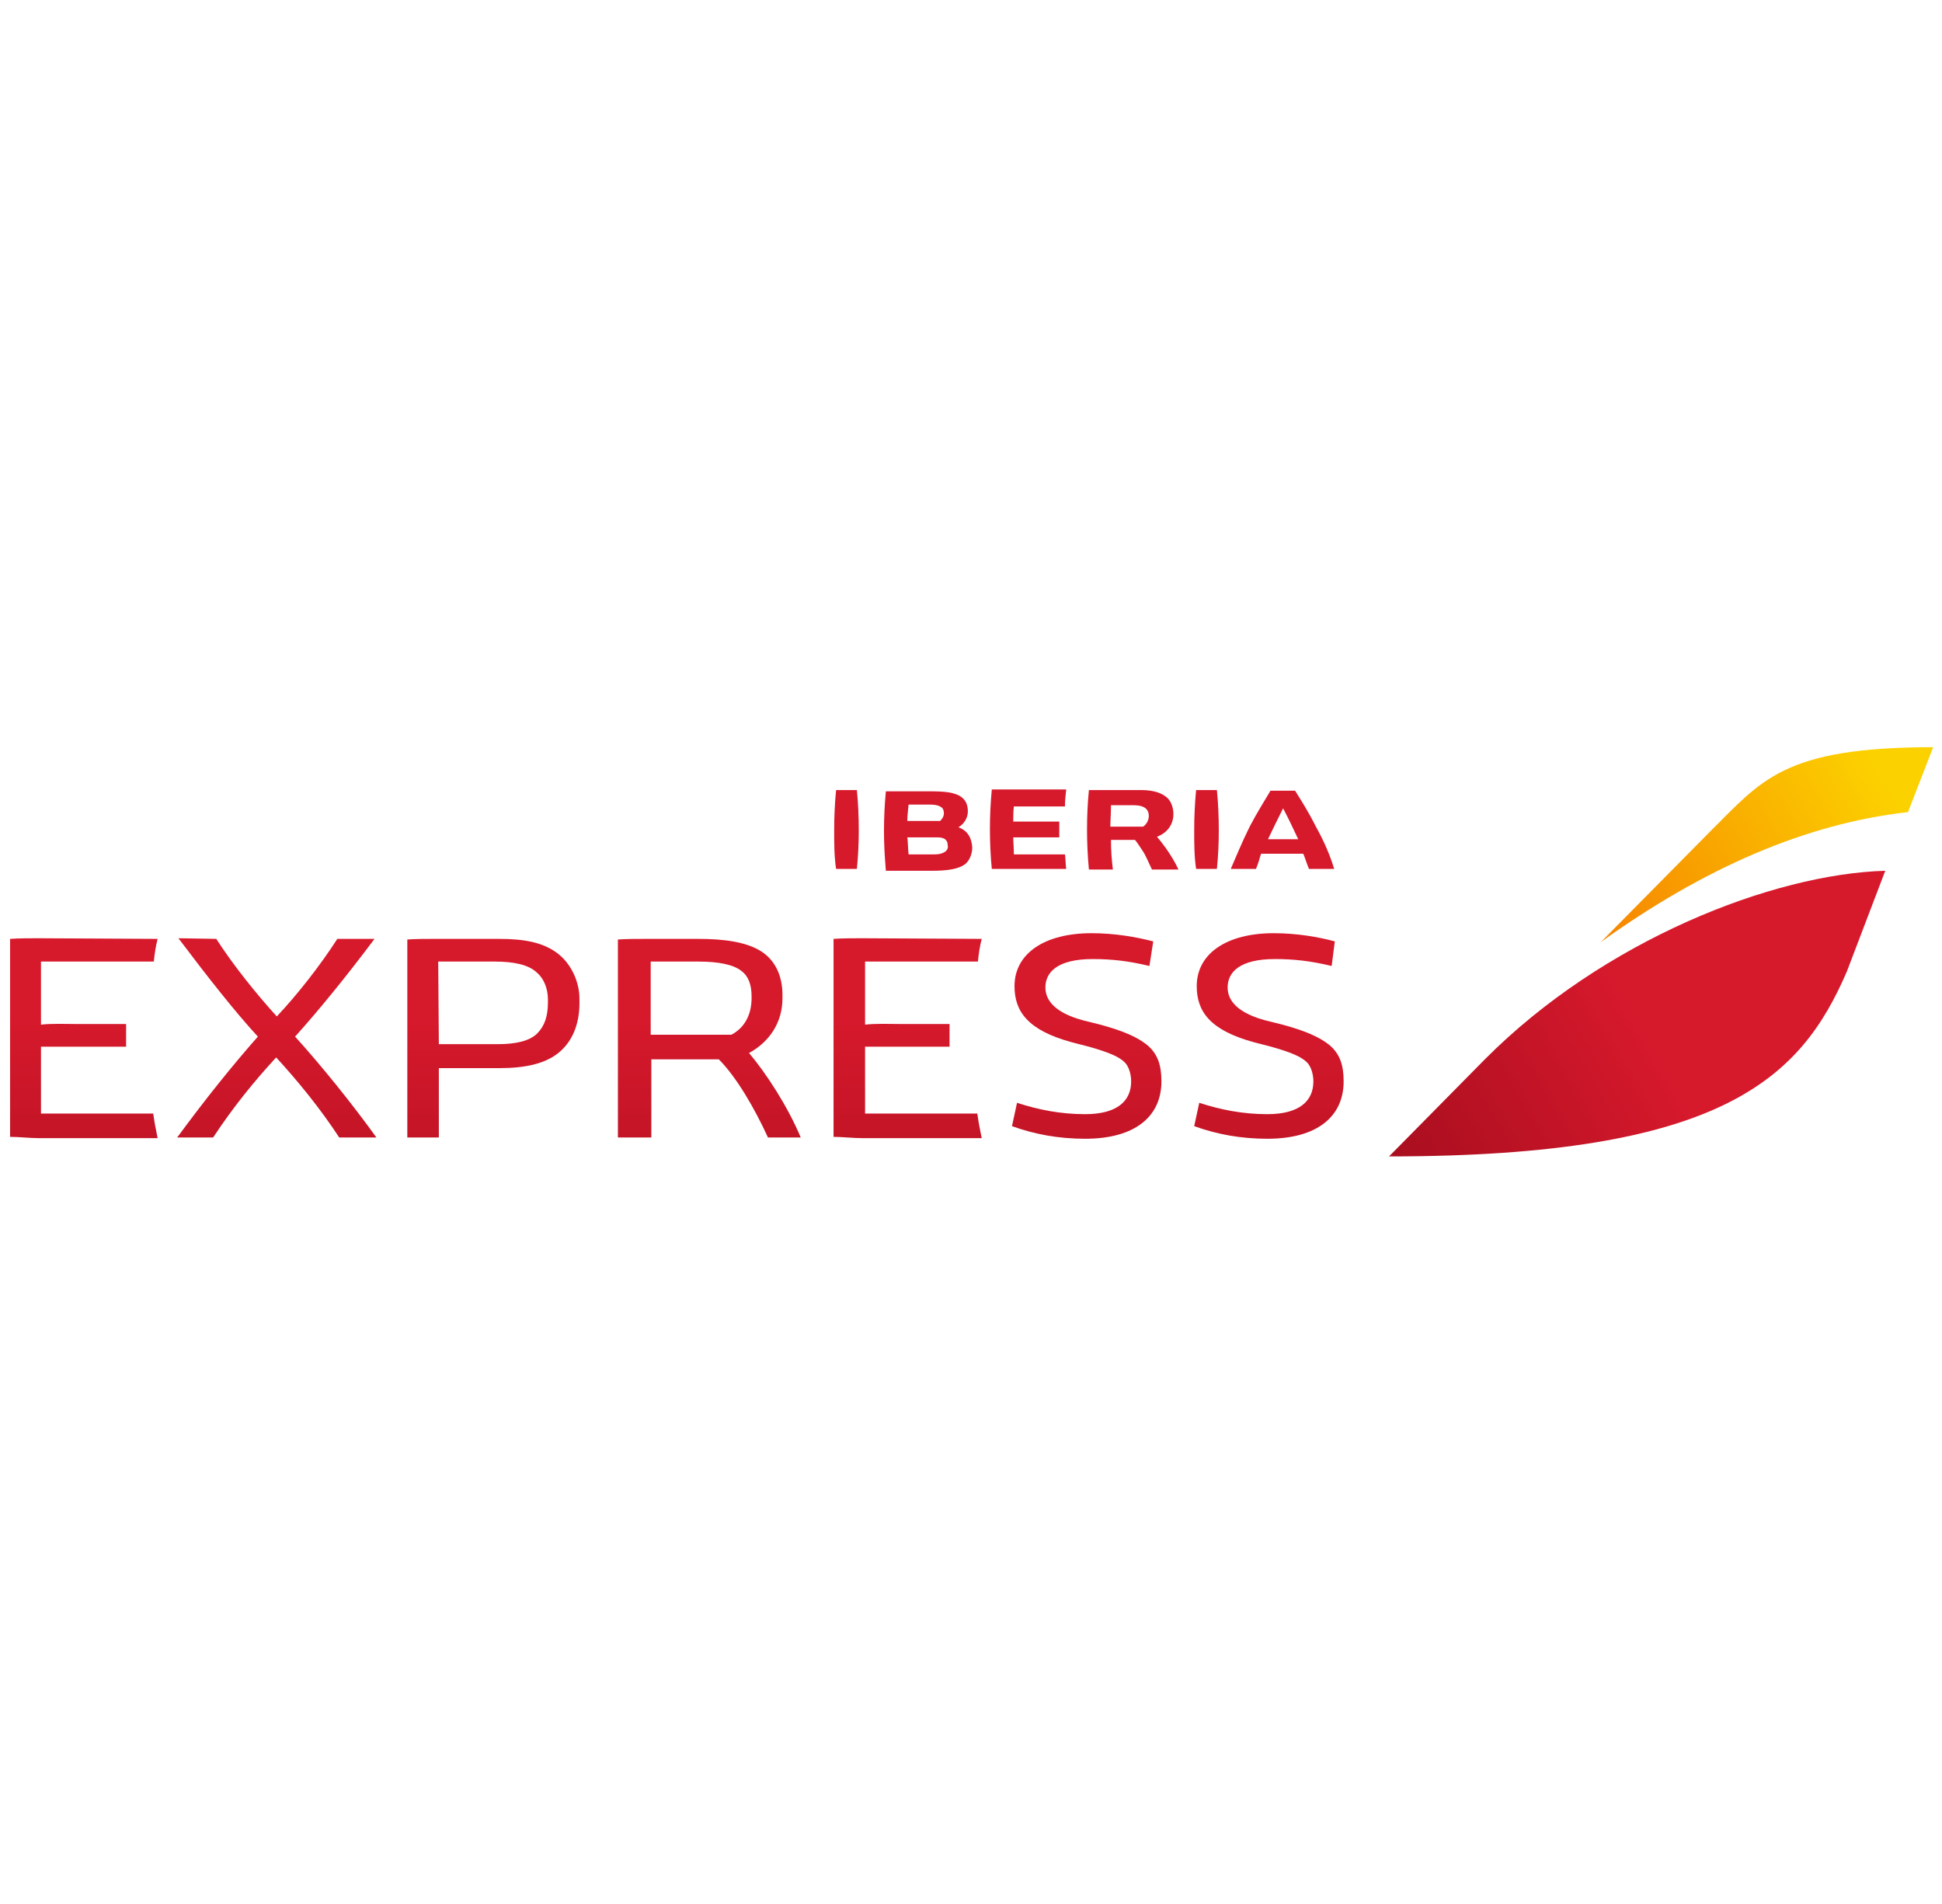 <?xml version="1.0" encoding="utf-8"?>
<!-- Generator: Adobe Illustrator 19.0.0, SVG Export Plug-In . SVG Version: 6.00 Build 0)  -->
<svg version="1.1" id="Capa_1" xmlns="http://www.w3.org/2000/svg" xmlns:xlink="http://www.w3.org/1999/xlink" x="0px" y="0px"
	 width="308px" height="302px" viewBox="281.6 -100.8 308 302" style="enable-background:new 281.6 -100.8 308 302;"
	 xml:space="preserve">
<style type="text/css">
	.st0{fill:url(#SVGID_1_);}
	.st1{fill:#D7192C;}
	.st2{fill:url(#SVGID_2_);}
	.st3{fill:url(#SVGID_3_);}
</style>
<g>
	
		<linearGradient id="SVGID_1_" gradientUnits="userSpaceOnUse" x1="435.725" y1="-887.368" x2="435.725" y2="-971.636" gradientTransform="matrix(0.707 0 0 0.707 80.84 735.166)">
		<stop  offset="0" style="stop-color:#A80E1F"/>
		<stop  offset="0.8" style="stop-color:#D7192C"/>
	</linearGradient>
	<path class="st0" d="M306.6,48.1c-0.3,1.1-0.5,2.5-0.6,3.6h-17.9v10c1.8-0.2,3.9-0.1,5.6-0.1h7.9v3.6h-13.5v10.6h17.8
		c0.2,1.4,0.4,2.5,0.7,3.9h-18.9c-1.4,0-3.1-0.2-4.5-0.2V48.1c1.4-0.1,3.1-0.1,4.5-0.1L306.6,48.1L306.6,48.1z M315.9,48.1
		c2.7,4.2,6.5,8.9,9.6,12.3c3.3-3.5,6.9-8.1,9.6-12.3h5.9c-4.5,6-8.9,11.4-12.6,15.5c4,4.4,9.1,10.7,12.9,16h-5.9
		c-3-4.6-6.6-9-10-12.7c-3.4,3.7-6.7,7.7-10,12.7h-5.7c4.7-6.4,9-11.7,12.8-16c-3.6-3.9-8-9.5-12.6-15.6L315.9,48.1L315.9,48.1z
		 M360.7,48.1c4.2,0,7,0.6,9.2,2.2c2.2,1.6,3.6,4.5,3.6,7.3v0.7c0,3.3-1.1,5.9-3,7.6c-2.2,2-5.6,2.7-9.7,2.7h-9.6v11h-5V48.2
		c1.4-0.1,2.9-0.1,4.3-0.1L360.7,48.1L360.7,48.1z M351.2,64.8h9.3c2.9,0,5.1-0.5,6.3-1.7c1.2-1.2,1.7-2.8,1.7-4.9v-0.5
		c0-1.8-0.7-3.4-1.8-4.3c-1.3-1.2-3.6-1.7-6.6-1.7h-9L351.2,64.8L351.2,64.8z M392.3,48.1c4.2,0,7.6,0.5,9.9,1.9
		c2.3,1.4,3.5,3.9,3.5,7v0.5c0,3.8-2,6.9-5.3,8.7c2.7,3.2,6.1,8.4,8.2,13.4h-5.2c-2.1-4.6-5-9.6-7.8-12.4h-10.7v12.4h-5.3V48.2
		c1.4-0.1,3.2-0.1,4.7-0.1H392.3L392.3,48.1z M384.8,63.3h12.8c2.1-1.1,3.2-3.2,3.2-5.8v-0.3c0-1.8-0.5-3.2-1.6-4
		c-1.2-1-3.6-1.5-6.8-1.5h-7.6V63.3z M437.3,48.1c-0.3,1.1-0.5,2.5-0.6,3.6h-17.9v10c1.8-0.2,4-0.1,5.6-0.1h7.8v3.6h-13.4v10.6h17.8
		c0.2,1.4,0.4,2.5,0.7,3.9h-19c-1.4,0-3.2-0.2-4.5-0.2V48.1c1.4-0.1,3.2-0.1,4.5-0.1L437.3,48.1L437.3,48.1z M463.9,52.4
		c-3.3-0.8-6-1.1-9-1.1c-5.6,0-7.5,2.1-7.5,4.5c0,2.3,1.9,4.1,5.9,5.2l2.8,0.7c3.7,1,5.9,2,7.4,3.2c1.7,1.4,2.3,3.2,2.3,5.8
		c0,5.5-4.1,9.1-12.1,9.1c-4.2,0-8-0.7-11.6-2l0.8-3.7c3.4,1.1,6.9,1.8,10.8,1.8c5.1,0,7.3-2.1,7.3-5.2c0-1.2-0.4-2.4-1-3
		c-0.9-0.9-2.5-1.6-5.7-2.5l-2.7-0.7c-7-1.9-9.1-4.9-9.1-8.9c0-5.2,4.8-8.4,12.2-8.4c3.7,0,7.1,0.6,9.8,1.3L463.9,52.4z M492.8,52.4
		c-3.3-0.8-6-1.1-9-1.1c-5.6,0-7.5,2.1-7.5,4.5c0,2.3,1.9,4.1,5.9,5.2l2.8,0.7c3.7,1,5.9,2,7.4,3.2c1.7,1.4,2.3,3.2,2.3,5.8
		c0,5.5-4.1,9.1-12.1,9.1c-4.2,0-8-0.7-11.6-2l0.8-3.7c3.4,1.1,6.9,1.8,10.8,1.8c5.1,0,7.3-2.1,7.3-5.2c0-1.2-0.4-2.4-1-3
		c-0.9-0.9-2.5-1.6-5.7-2.5l-2.7-0.7c-7-1.9-9.1-4.9-9.1-8.9c0-5.2,4.8-8.4,12.2-8.4c3.7,0,7.1,0.6,9.7,1.3L492.8,52.4z"/>
	<path class="st1" d="M466.5,33.7c-0.5-0.7-1-1.3-1.4-1.8c1.6-0.6,2.6-1.9,2.6-3.6c0-0.9-0.3-1.9-0.9-2.5c-0.8-0.8-2.2-1.3-4.2-1.3
		h-8.3c-0.2,2-0.3,4.2-0.3,6.3c0,2,0.1,4.2,0.3,6.3h3.8c-0.2-1.7-0.3-3-0.3-4.7h3.8c0.3,0.3,0.7,1,1.2,1.7c0.6,0.9,1,2,1.5,3h4.2
		C468,36,467.4,35,466.5,33.7z M462.9,30.3h-5.2c0-1,0.1-2,0.1-3.4h3.4c1.2,0,1.8,0.2,2.2,0.6c0.3,0.3,0.4,0.7,0.4,1.1
		C463.8,29.2,463.5,29.9,462.9,30.3z M417.8,30.9c0,2.1-0.1,4.1-0.3,6.1h-3.3c-0.3-2-0.3-4.1-0.3-6.1c0-2.2,0.1-4.3,0.3-6.4h3.3
		C417.7,26.5,417.8,28.7,417.8,30.9z M474.9,30.9c0,2.1-0.1,4.1-0.3,6.1h-3.3c-0.3-2-0.3-4.1-0.3-6.1c0-2.2,0.1-4.3,0.3-6.4h3.3
		C474.8,26.5,474.9,28.7,474.9,30.9z M490.3,30.3c-1.2-2.4-2.3-4.1-3.3-5.7h-3.9c-1,1.7-2.1,3.4-3.3,5.7c-1.2,2.4-2.3,5.1-3,6.7h4
		c0.3-0.7,0.6-1.7,0.8-2.4h6.7c0.3,0.7,0.6,1.7,0.9,2.4h4C492.6,35,491.6,32.6,490.3,30.3z M482.7,32.3c0.8-1.7,1.6-3.3,2.4-4.9
		c0.8,1.5,1.6,3.2,2.4,4.9H482.7z M433.6,30.4c0.9-0.5,1.5-1.5,1.5-2.5c0-1-0.3-1.7-0.9-2.2c-1.1-0.9-3-1-5.1-1h-7
		c-0.2,2-0.3,4.2-0.3,6.3s0.1,3.9,0.3,6.3h7.3c2.6,0,4.2-0.3,5.2-1c0.7-0.5,1.2-1.6,1.2-2.7C435.7,32,435,30.9,433.6,30.4z
		 M425.7,26.8h3.2c1.3,0,1.7,0.2,2.1,0.5c0.2,0.2,0.3,0.5,0.3,0.9c0,0.5-0.3,0.9-0.6,1.2h-5.2C425.5,28.6,425.6,27.9,425.7,26.8z
		 M431.6,34.2c-0.4,0.3-0.9,0.5-1.8,0.5h-4.1c-0.1-1-0.1-2-0.2-2.7h4.7c0.7,0,1,0.1,1.3,0.3c0.3,0.3,0.4,0.5,0.4,0.9
		C432,33.6,431.9,33.9,431.6,34.2z M450.7,37h-11.8c-0.2-2-0.3-4.2-0.3-6.3s0.1-4.2,0.3-6.3h11.8c-0.1,1-0.2,1.7-0.2,2.7h-8.1
		c-0.1,0.7-0.1,1.7-0.1,2.4h7.3V32h-7.3c0,0.7,0.1,1.7,0.1,2.7h8.1C450.6,35.3,450.6,36.4,450.7,37z"/>
	
		<linearGradient id="SVGID_2_" gradientUnits="userSpaceOnUse" x1="599.032" y1="-916.431" x2="710.356" y2="-980.704" gradientTransform="matrix(0.707 0 0 0.707 80.84 735.166)">
		<stop  offset="0" style="stop-color:#A80E1F"/>
		<stop  offset="0.5" style="stop-color:#D7192C"/>
	</linearGradient>
	<path class="st2" d="M517.1,67.2c18.8-18.9,45.7-29.4,63.5-29.9l-6.1,16c-7.3,16.9-19.7,29.3-72.6,29.3L517.1,67.2z"/>
	
		<linearGradient id="SVGID_3_" gradientUnits="userSpaceOnUse" x1="642.094" y1="-972.518" x2="716.828" y2="-1015.666" gradientTransform="matrix(0.707 0 0 0.707 80.84 735.166)">
		<stop  offset="0" style="stop-color:#F68400"/>
		<stop  offset="0.85" style="stop-color:#FCD100"/>
	</linearGradient>
	<path class="st3" d="M535.5,48.6l17.2-17.4c8.3-8.2,11.6-13.5,35.5-13.5L584.2,28C568,29.8,551.8,36.9,535.5,48.6z"/>
</g>
</svg>
